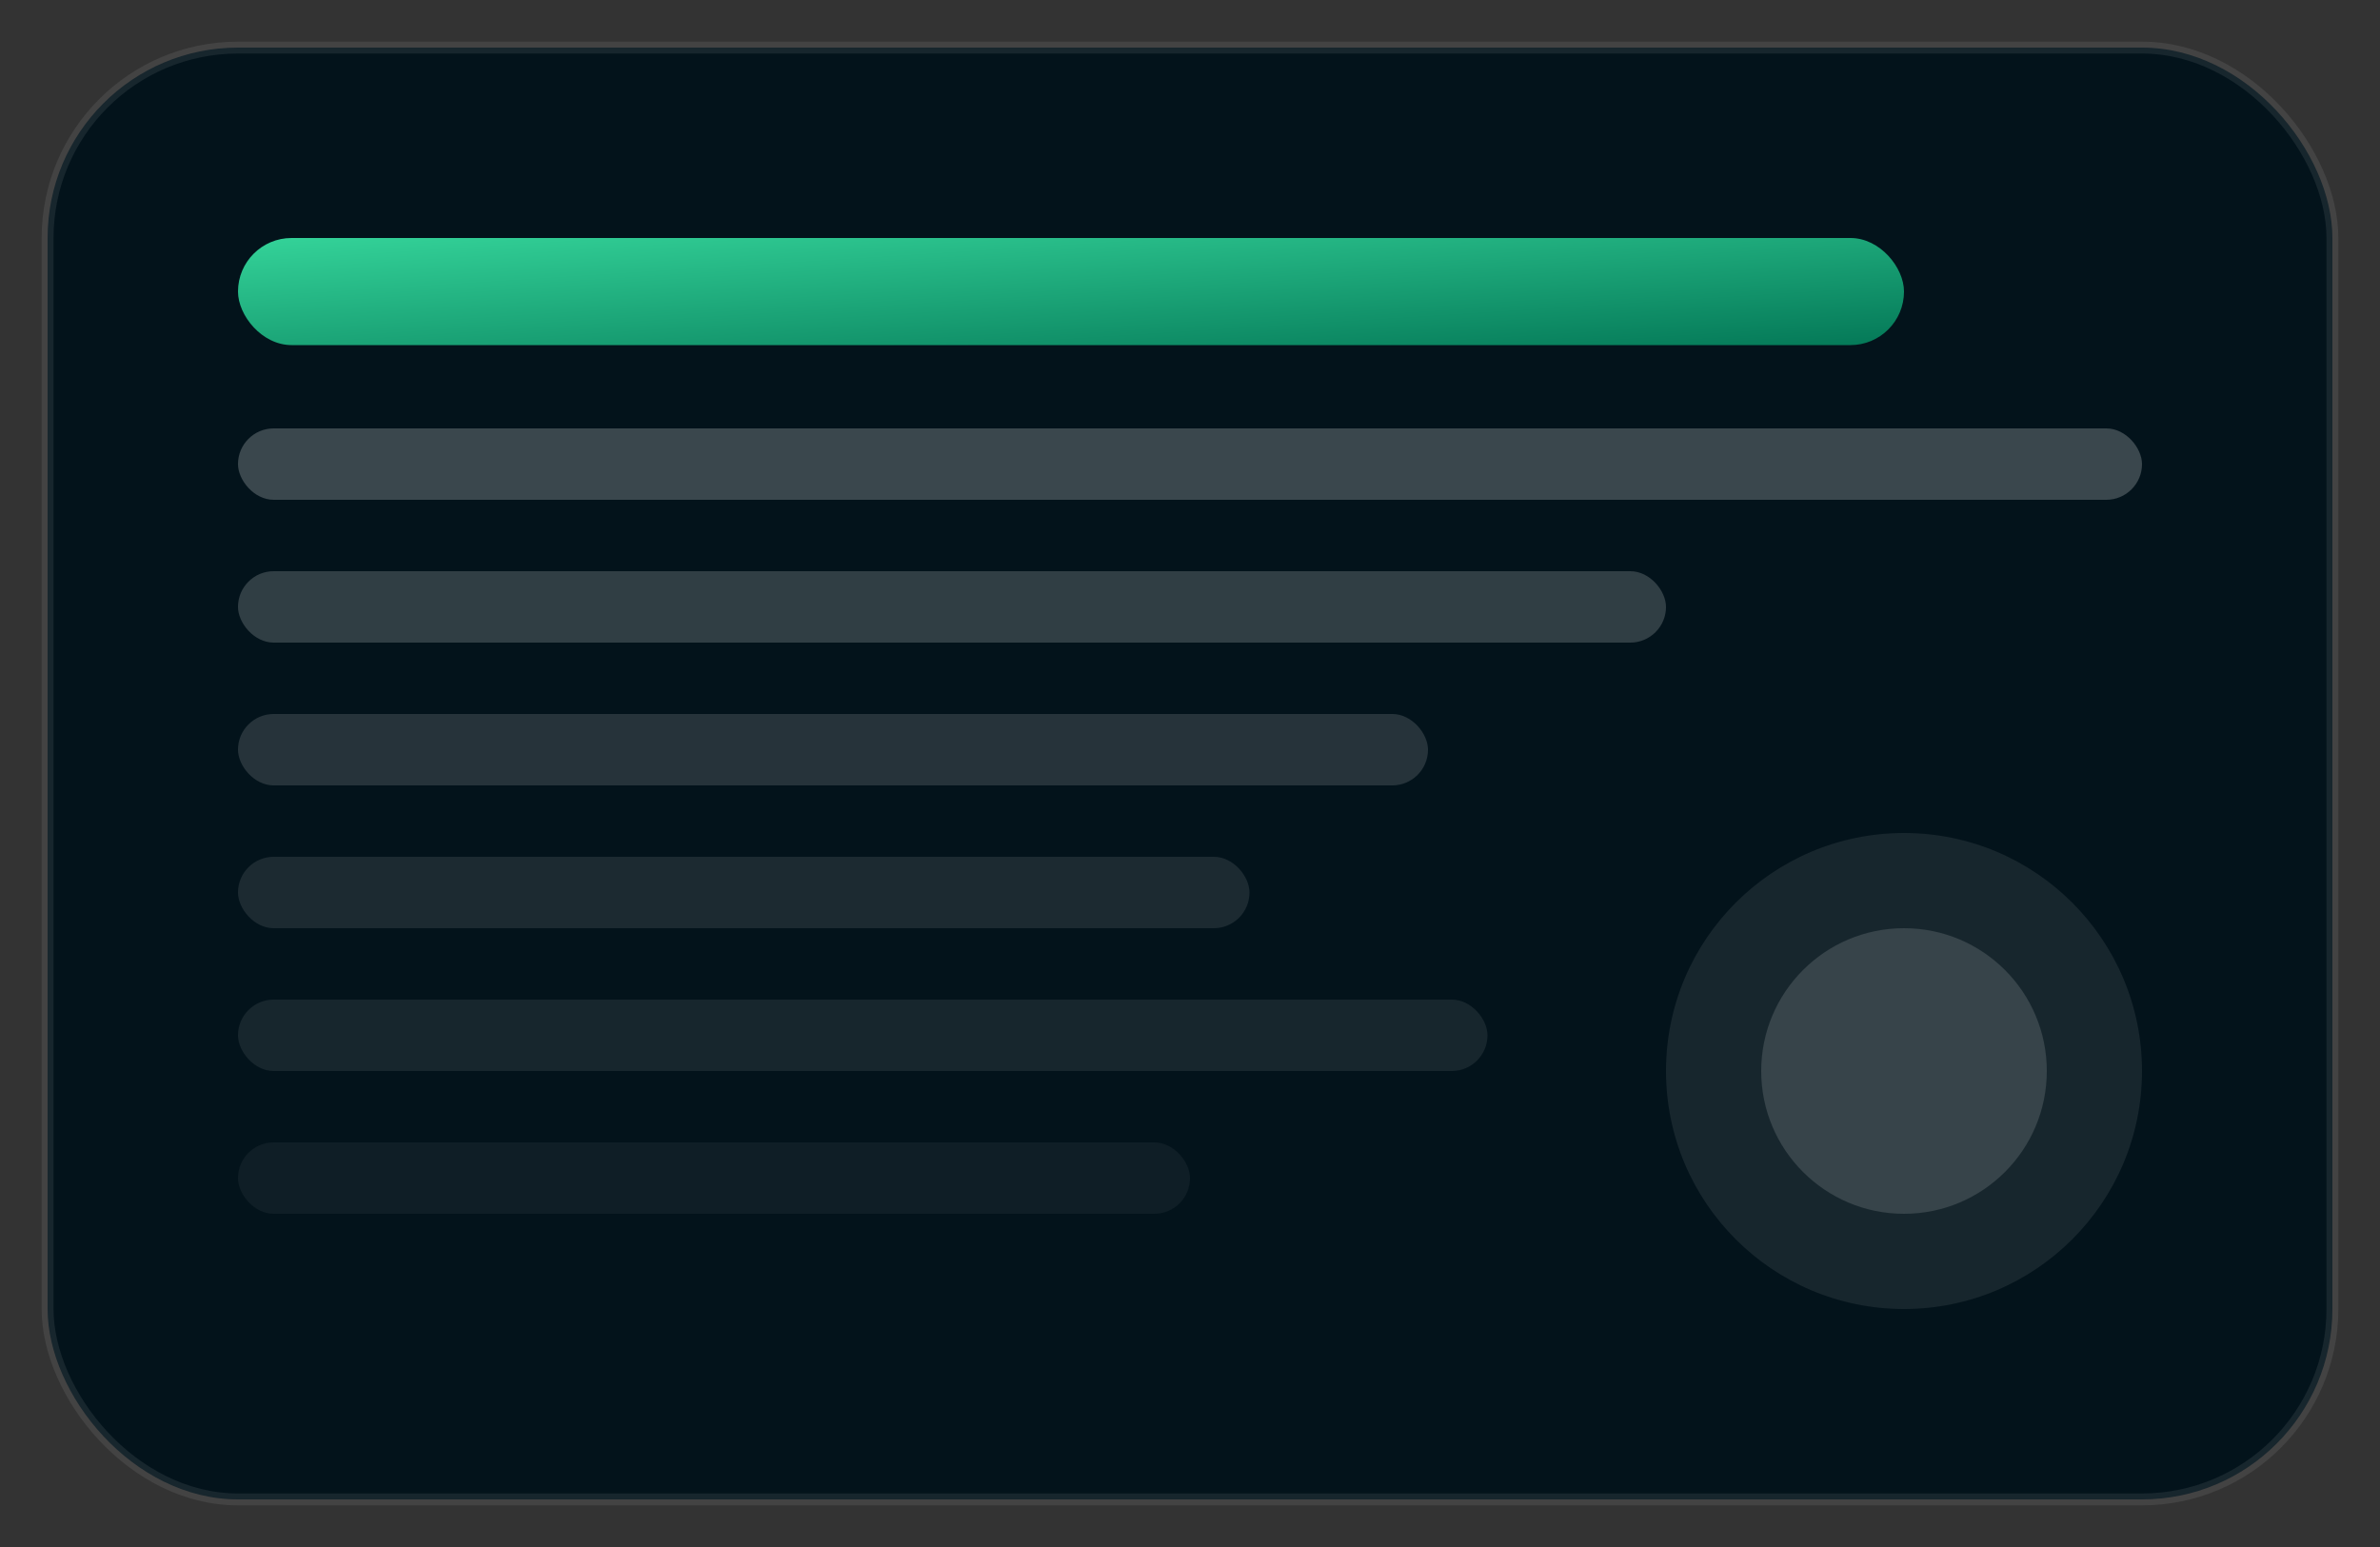 <svg width="400" height="260" viewBox="0 0 400 260" fill="none" xmlns="http://www.w3.org/2000/svg">
  <rect x="0" y="0" width="400" height="260" fill="#333333" stroke="none"/>
  <defs>
    <linearGradient id="gradResources" x1="0" y1="0" x2="1" y2="1">
      <stop offset="0%" stop-color="#34d399" />
      <stop offset="100%" stop-color="#047857" />
    </linearGradient>
  </defs>
  <rect x="8" y="8" width="384" height="244" rx="32" fill="#03131b" stroke="rgba(255,255,255,0.08)" stroke-width="2" />
  <rect x="40" y="40" width="280" height="18" rx="9" fill="url(#gradResources)" />
  <rect x="40" y="72" width="320" height="12" rx="6" fill="rgba(255,255,255,0.22)" />
  <rect x="40" y="96" width="240" height="12" rx="6" fill="rgba(255,255,255,0.18)" />
  <rect x="40" y="120" width="200" height="12" rx="6" fill="rgba(255,255,255,0.14)" />
  <rect x="40" y="144" width="170" height="12" rx="6" fill="rgba(255,255,255,0.1)" />
  <rect x="40" y="168" width="210" height="12" rx="6" fill="rgba(255,255,255,0.08)" />
  <rect x="40" y="192" width="160" height="12" rx="6" fill="rgba(255,255,255,0.05)" />
  <circle cx="320" cy="180" r="40" fill="rgba(255,255,255,0.08)" />
  <circle cx="320" cy="180" r="24" fill="rgba(255,255,255,0.14)" />
</svg>
